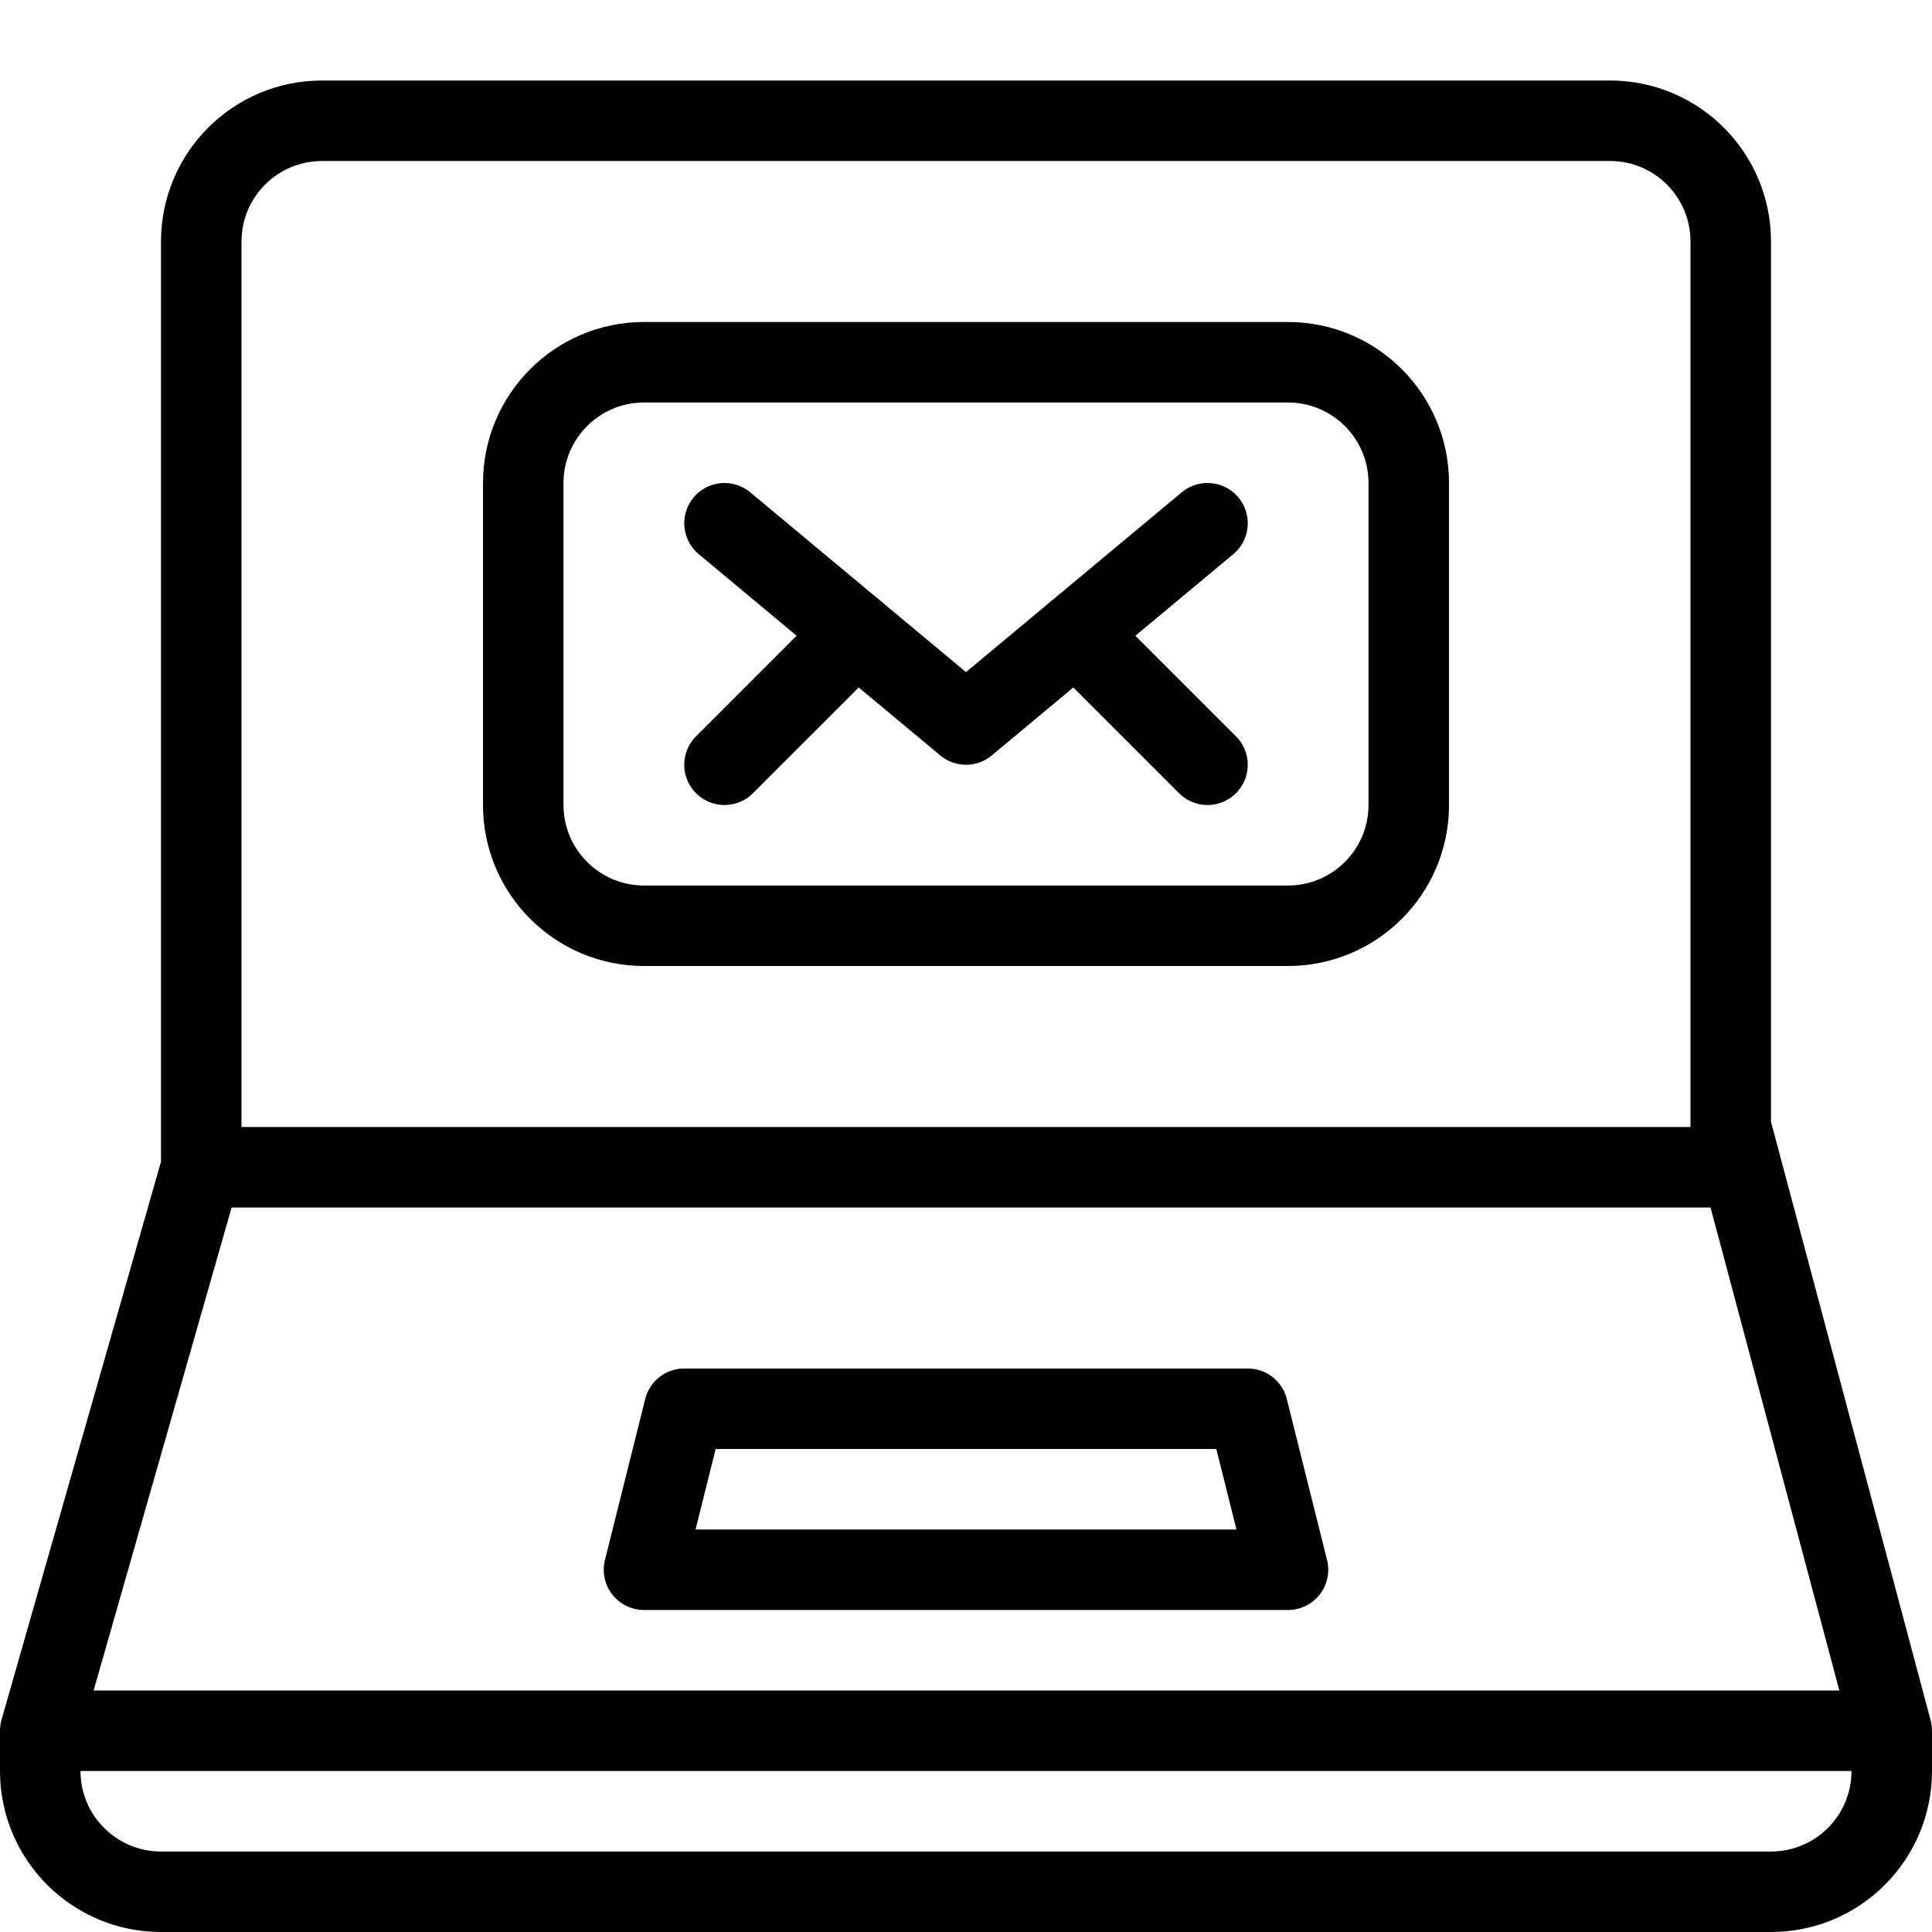 <?xml version="1.0" encoding="utf-8"?>
<!-- Generator: Adobe Illustrator 16.0.3, SVG Export Plug-In . SVG Version: 6.00 Build 0)  -->
<!DOCTYPE svg PUBLIC "-//W3C//DTD SVG 1.1//EN" "http://www.w3.org/Graphics/SVG/1.1/DTD/svg11.dtd">
<svg version="1.1" xmlns="http://www.w3.org/2000/svg" xmlns:xlink="http://www.w3.org/1999/xlink" x="0px" y="0px" width="24px"
	 height="24px" viewBox="0 0 24 24" enable-background="new 0 0 24 24" xml:space="preserve">
<g id="Outline_Icons_1_">
	<g id="Outline_Icons">
	</g>
	<g id="New_icons_1_">
		<g>
			<g>
				<polygon fill="none" stroke="#000000" stroke-linejoin="round" stroke-miterlimit="10" points="16,19.5 8,19.5 8.5,17.5 
					15.5,17.5 				"/>
				<path fill="none" stroke="#000000" stroke-linejoin="round" stroke-miterlimit="10" d="M21.5,3c0-0.828-0.671-1.5-1.5-1.5H4
					C3.172,1.5,2.5,2.172,2.5,3v11.5l-2,7V22c0,0.828,0.672,1.5,1.5,1.5h20c0.829,0,1.5-0.672,1.5-1.5v-0.5l-2-7.5V3z"/>
				<line fill="none" stroke="#000000" stroke-linejoin="round" stroke-miterlimit="10" x1="2.5" y1="14.5" x2="21.5" y2="14.5"/>
				<line fill="none" stroke="#000000" stroke-linejoin="round" stroke-miterlimit="10" x1="0.5" y1="21.5" x2="23.5" y2="21.5"/>
			</g>
			<g>
				<path fill="none" stroke="#000000" stroke-linecap="round" stroke-linejoin="round" stroke-miterlimit="10" d="M17.5,10
					c0,0.828-0.672,1.5-1.5,1.5H8c-0.828,0-1.5-0.672-1.5-1.5V6c0-0.828,0.672-1.5,1.5-1.5h8c0.828,0,1.5,0.672,1.5,1.5V10z"/>
				<polyline fill="none" stroke="#000000" stroke-linecap="round" stroke-linejoin="round" stroke-miterlimit="10" points="15,6.5 
					12,9 9,6.5 				"/>
				
					<line fill="none" stroke="#000000" stroke-linecap="round" stroke-linejoin="round" stroke-miterlimit="10" x1="9" y1="9.5" x2="10.636" y2="7.864"/>
				
					<line fill="none" stroke="#000000" stroke-linecap="round" stroke-linejoin="round" stroke-miterlimit="10" x1="15" y1="9.5" x2="13.364" y2="7.864"/>
			</g>
		</g>
	</g>
</g>
<g id="Invisible_Shape">
	<rect fill="none" width="24" height="24"/>
</g>
</svg>
